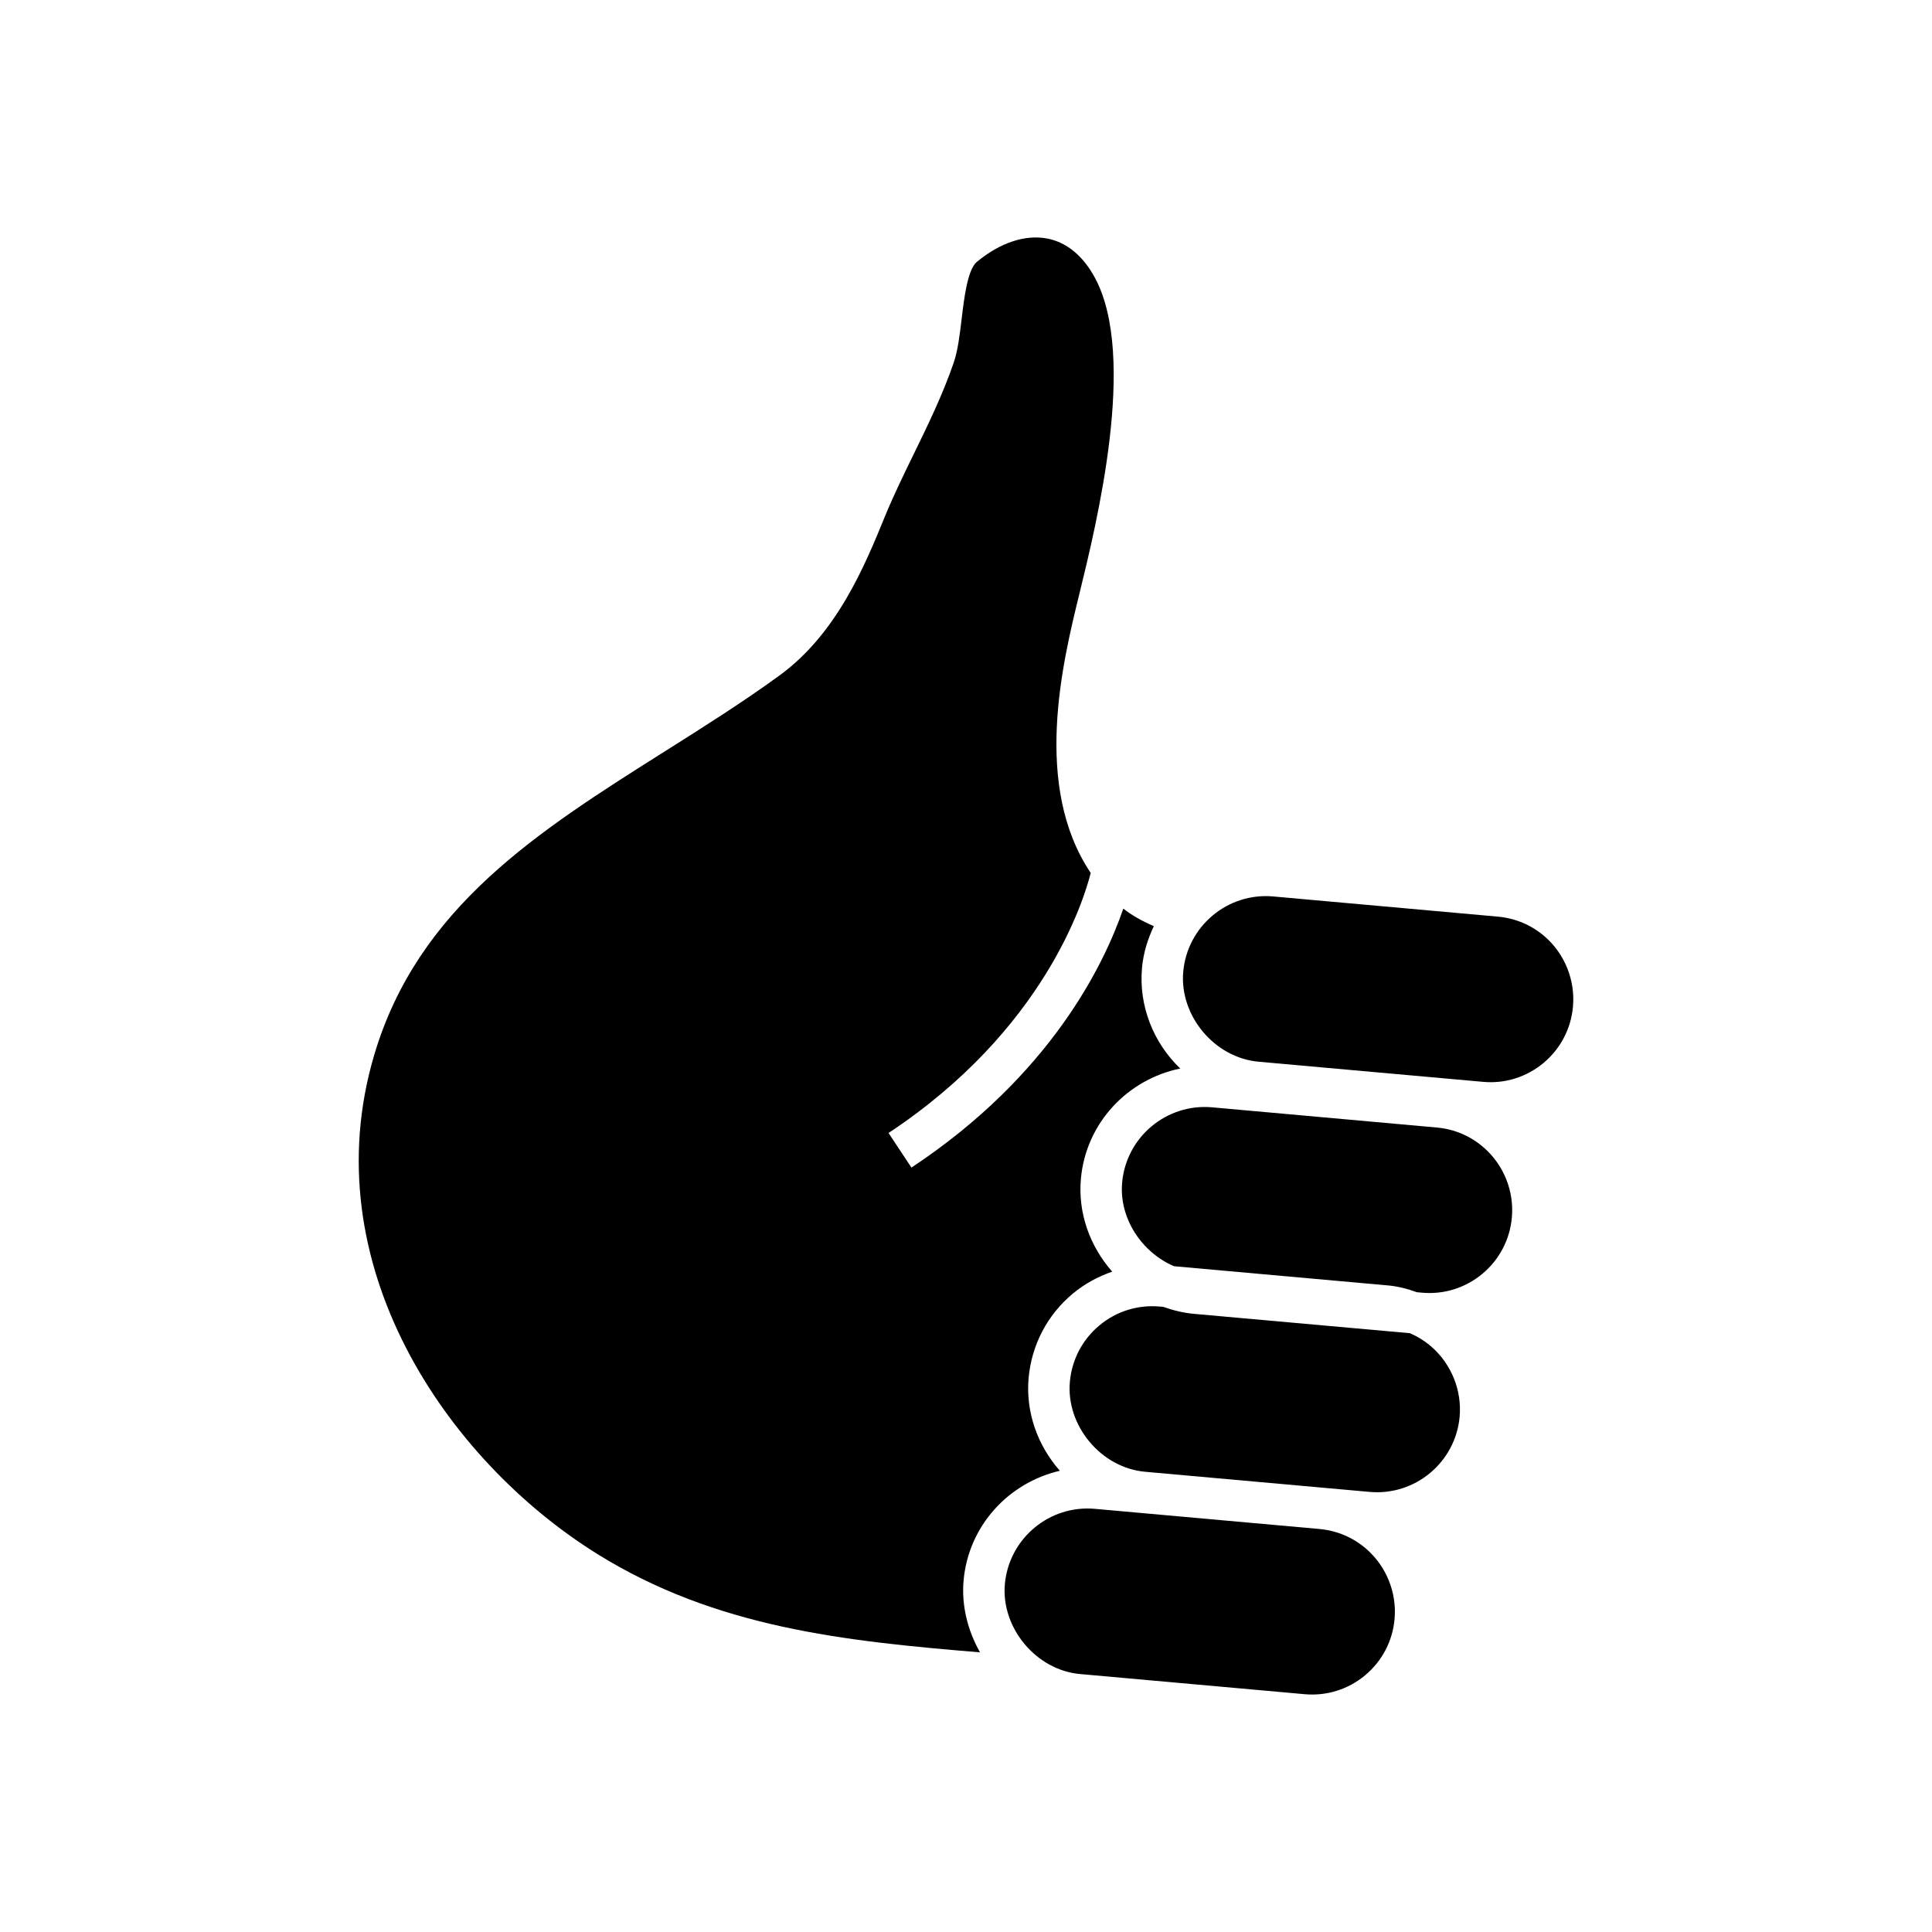 <?xml version="1.0" encoding="UTF-8"?>
<!-- The Best Svg Icon site in the world: iconSvg.co, Visit us! https://iconsvg.co -->
<svg fill="#000000" width="800px" height="800px" version="1.1" viewBox="144 144 512 512" xmlns="http://www.w3.org/2000/svg">
 <g>
  <path d="m302.15 555.74c31.551 19.645 65.602 23.168 101.56 26.152-3.242-5.769-4.949-12.367-4.348-19.078 1.32-14.559 12-25.922 25.508-29.043-5.918-6.734-9.086-15.555-8.277-24.598 0.801-8.777 4.953-16.715 11.723-22.359 3.141-2.621 6.691-4.516 10.43-5.812-5.93-6.738-9.117-15.574-8.297-24.613 1.332-14.84 12.422-26.371 26.328-29.215-7.191-6.898-11.027-16.691-10.137-26.656 0.359-3.981 1.523-7.68 3.141-11.078-3.144-1.344-5.859-2.887-8.094-4.644-5.004 14.566-19.078 44.082-56.148 68.629l-6.066-9.168c41.207-27.285 51.734-61.609 53.578-68.91-15.445-23.047-7.508-55.621-2.984-74.07 4.586-18.707 15.328-62.551 4.172-83.52-3.117-5.867-7.469-9.488-12.586-10.52-5.871-1.16-12.527 1.012-18.758 6.144-2.496 2.055-3.402 9.668-4.062 15.238-0.516 4.269-0.996 8.309-2.109 11.547-2.879 8.375-6.75 16.328-10.508 24.031-2.68 5.496-5.375 11-7.688 16.633-5.375 13.145-12.746 31.137-28.035 42.234-9.758 7.098-20.168 13.66-30.262 20.027-33.676 21.254-65.484 41.328-77.082 80.559-16.363 55.309 19.137 107.21 59.004 132.09z"/>
  <path d="m481.43 381.57c-12.059-1.09-22.773 7.848-23.859 19.934-1.051 11.609 8.246 22.801 19.93 23.859l59.5 5.336c5.844 0.539 11.547-1.258 16.055-5.012 4.496-3.773 7.277-9.062 7.793-14.902 0.633-6.957-2.117-13.887-7.371-18.512-3.519-3.094-7.856-4.934-12.539-5.356z"/>
  <path d="m430.24 587.64 59.477 5.336c5.856 0.531 11.559-1.258 16.059-5.012 4.512-3.773 7.281-9.059 7.797-14.902 0.629-6.957-2.133-13.879-7.391-18.5-3.512-3.094-7.844-4.934-12.504-5.363l-59.508-5.34c-12.07-1.09-22.777 7.859-23.871 19.934-1.027 11.59 8.254 22.797 19.941 23.848z"/>
  <path d="m537.27 448.16c-3.512-3.09-7.848-4.949-12.527-5.356l-59.504-5.352c-12.07-1.09-22.773 7.848-23.859 19.918-0.855 9.453 5.184 18.539 13.75 22.191l56.75 5.094c2.648 0.242 5.172 0.906 7.609 1.797l1.32 0.117c5.84 0.539 11.547-1.254 16.051-5.012 4.496-3.762 7.273-9.059 7.797-14.895 0.633-6.961-2.125-13.887-7.387-18.504z"/>
  <path d="m523.41 500.95c-1.734-1.523-3.672-2.719-5.738-3.637l-57.355-5.141c-2.769-0.25-5.445-0.93-8.031-1.84l-0.902-0.082c-5.84-0.531-11.539 1.25-16.039 5.004-4.512 3.766-7.289 9.07-7.816 14.918-1.051 11.621 8.246 22.805 19.918 23.859l59.512 5.336c12.074 1.09 22.777-7.859 23.863-19.922 0.613-6.969-2.164-13.883-7.41-18.496z"/>
 </g>
</svg>